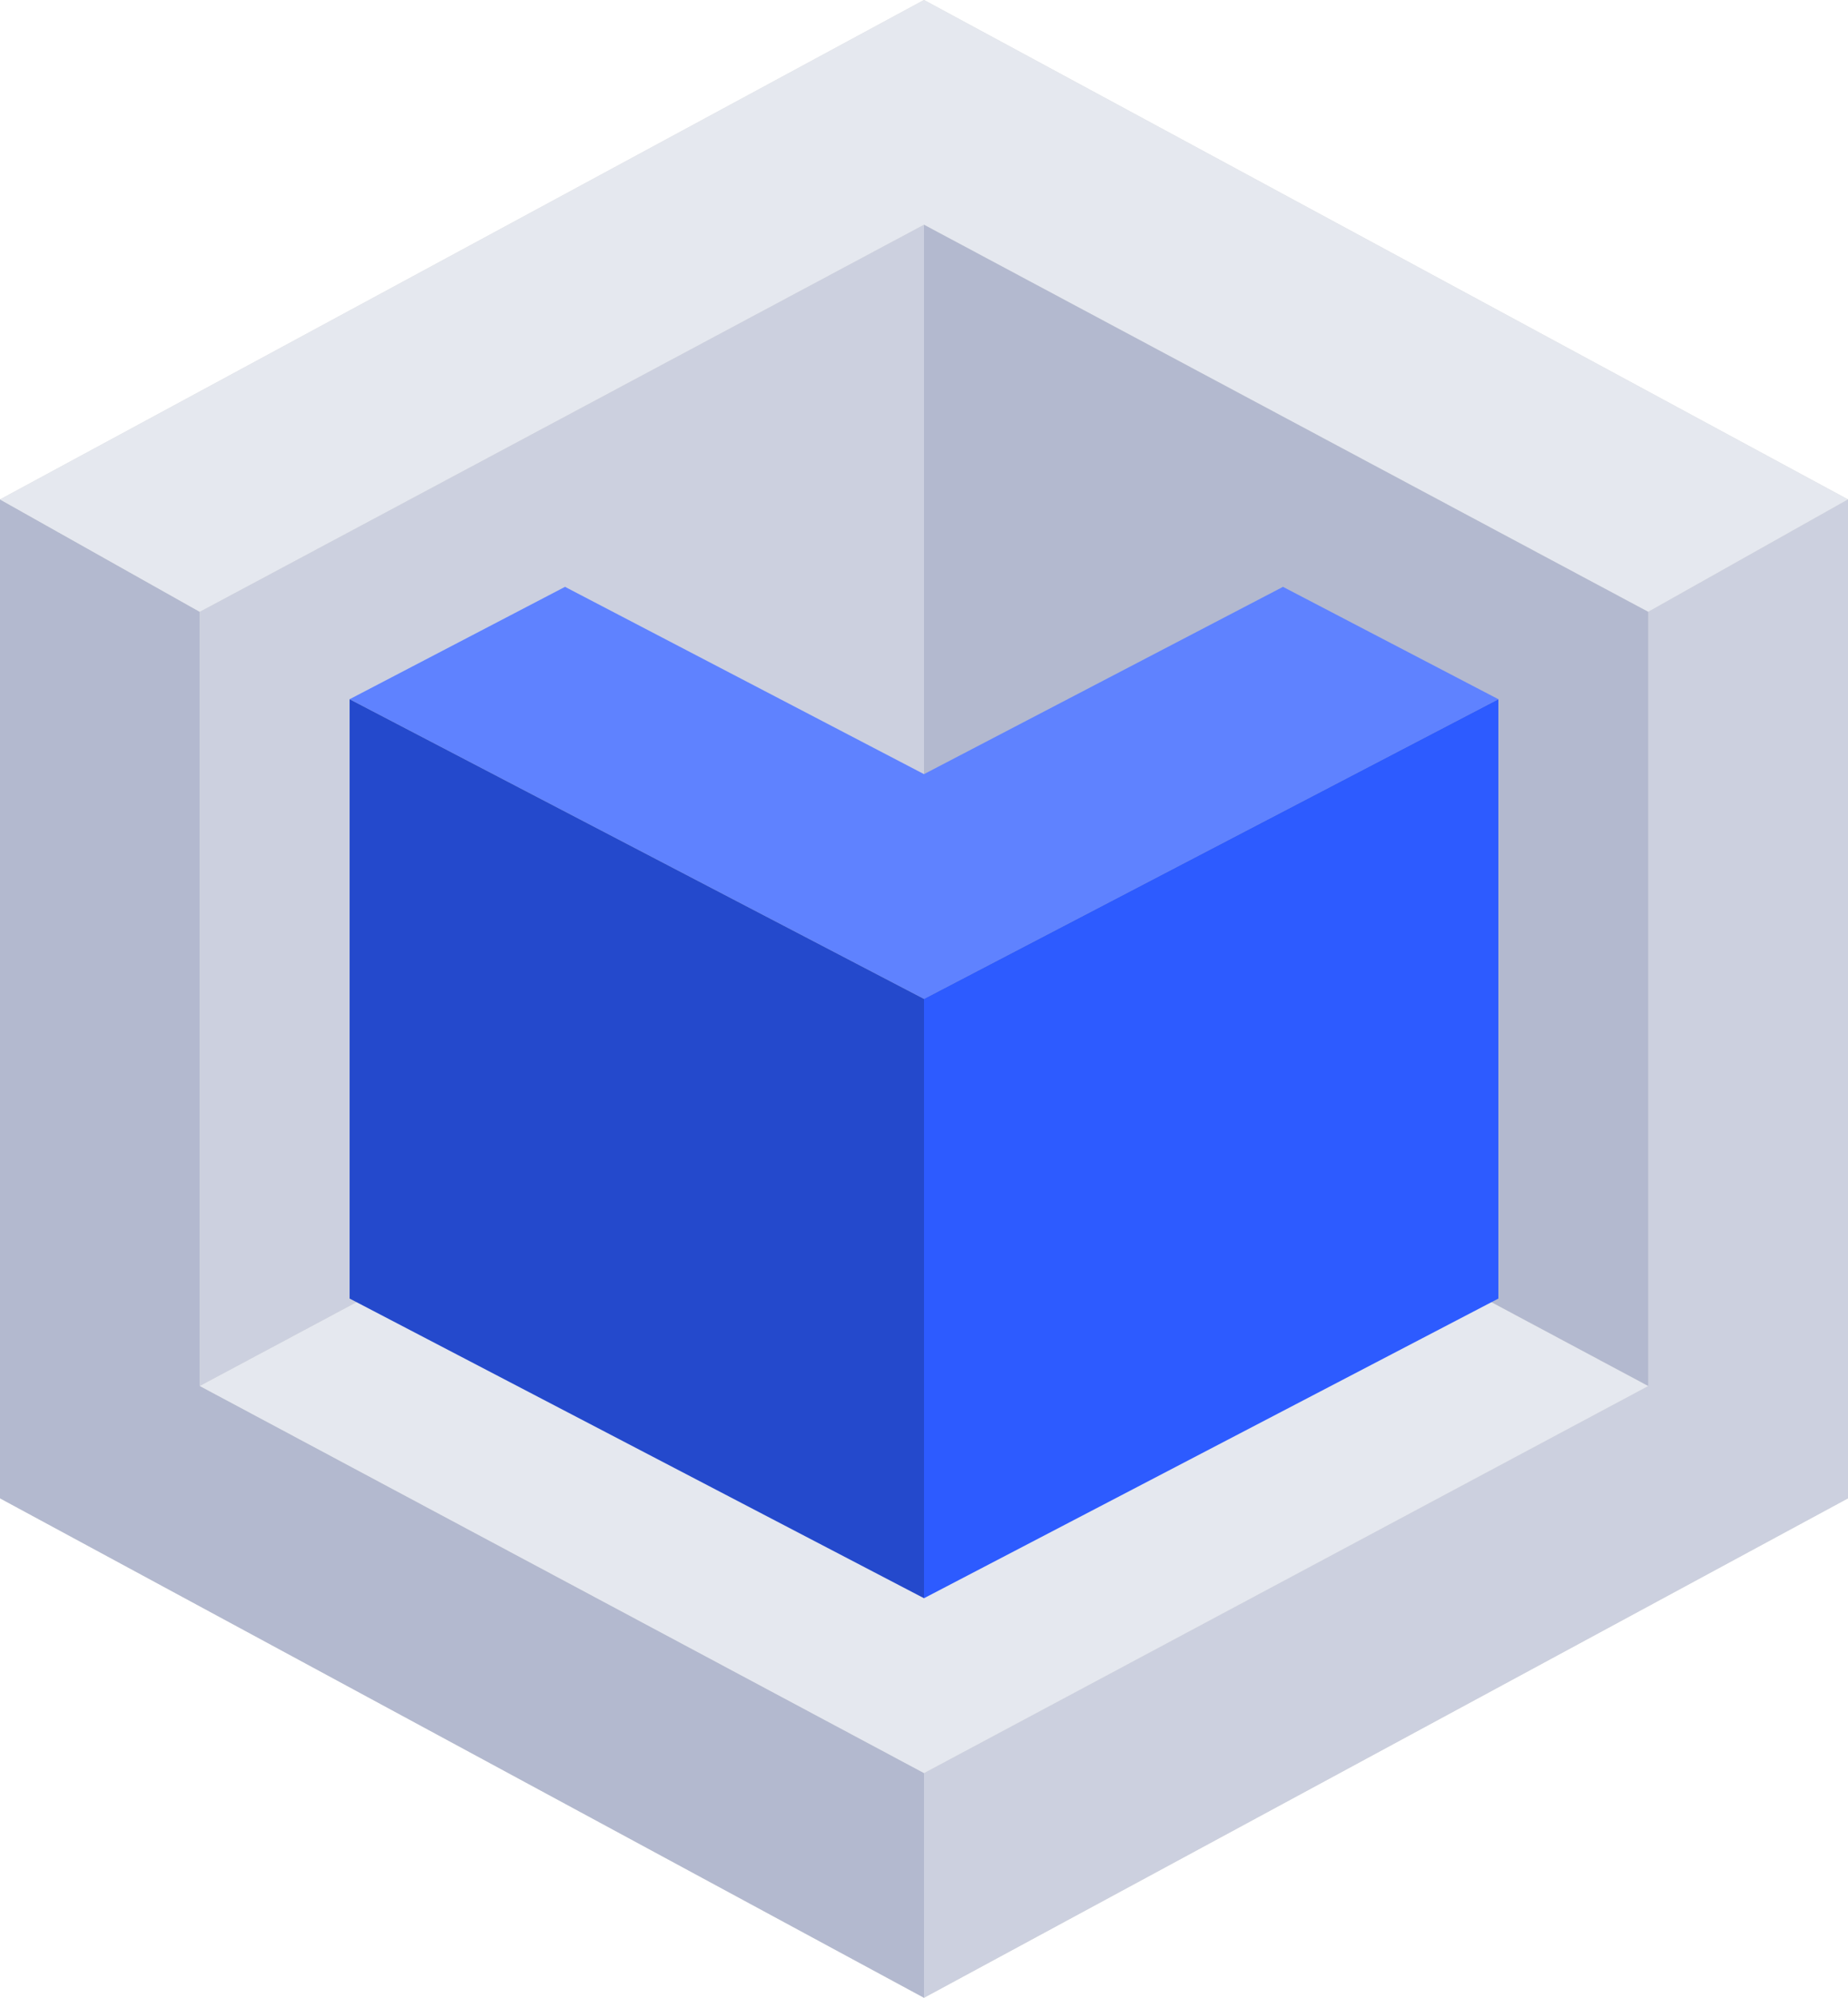 <svg width="74" height="80" viewBox="0 0 74 80" fill="none" xmlns="http://www.w3.org/2000/svg">
<path d="M37 0L74 20V60L37 80L0 60V20L37 0Z" fill="#DADADA"/>
<path d="M0 60L37 80V71L8 55.5V24.5L0 20V60Z" fill="#B3B9CF"/>
<path d="M74 20L37 0L0 20L8 24.5L37 9L66 24.5L74 20Z" fill="#E5E8EF"/>
<path d="M74 60V20L66 24.5V55.5L37 71V80L74 60Z" fill="#CCD0DF"/>
<path d="M37 71L66 55.5L37 40L8 55.5L37 71Z" fill="#E5E8EF"/>
<path d="M8 24.5V55.5L37 40V9L8 24.5Z" fill="#CCD0DF"/>
<path d="M66 24.5L37 9V40L66 55.5V24.5Z" fill="#B3B9CF"/>
<path d="M60 28L37 40L14 28L22.625 23.5L37 31L51.375 23.5L60 28Z" fill="#5F82FF"/>
<path d="M60 52V28L37 40V64L60 52Z" fill="#2D5BFF"/>
<path d="M14 52L37 64V40L14 28V52Z" fill="#2449CC"/>
</svg>
